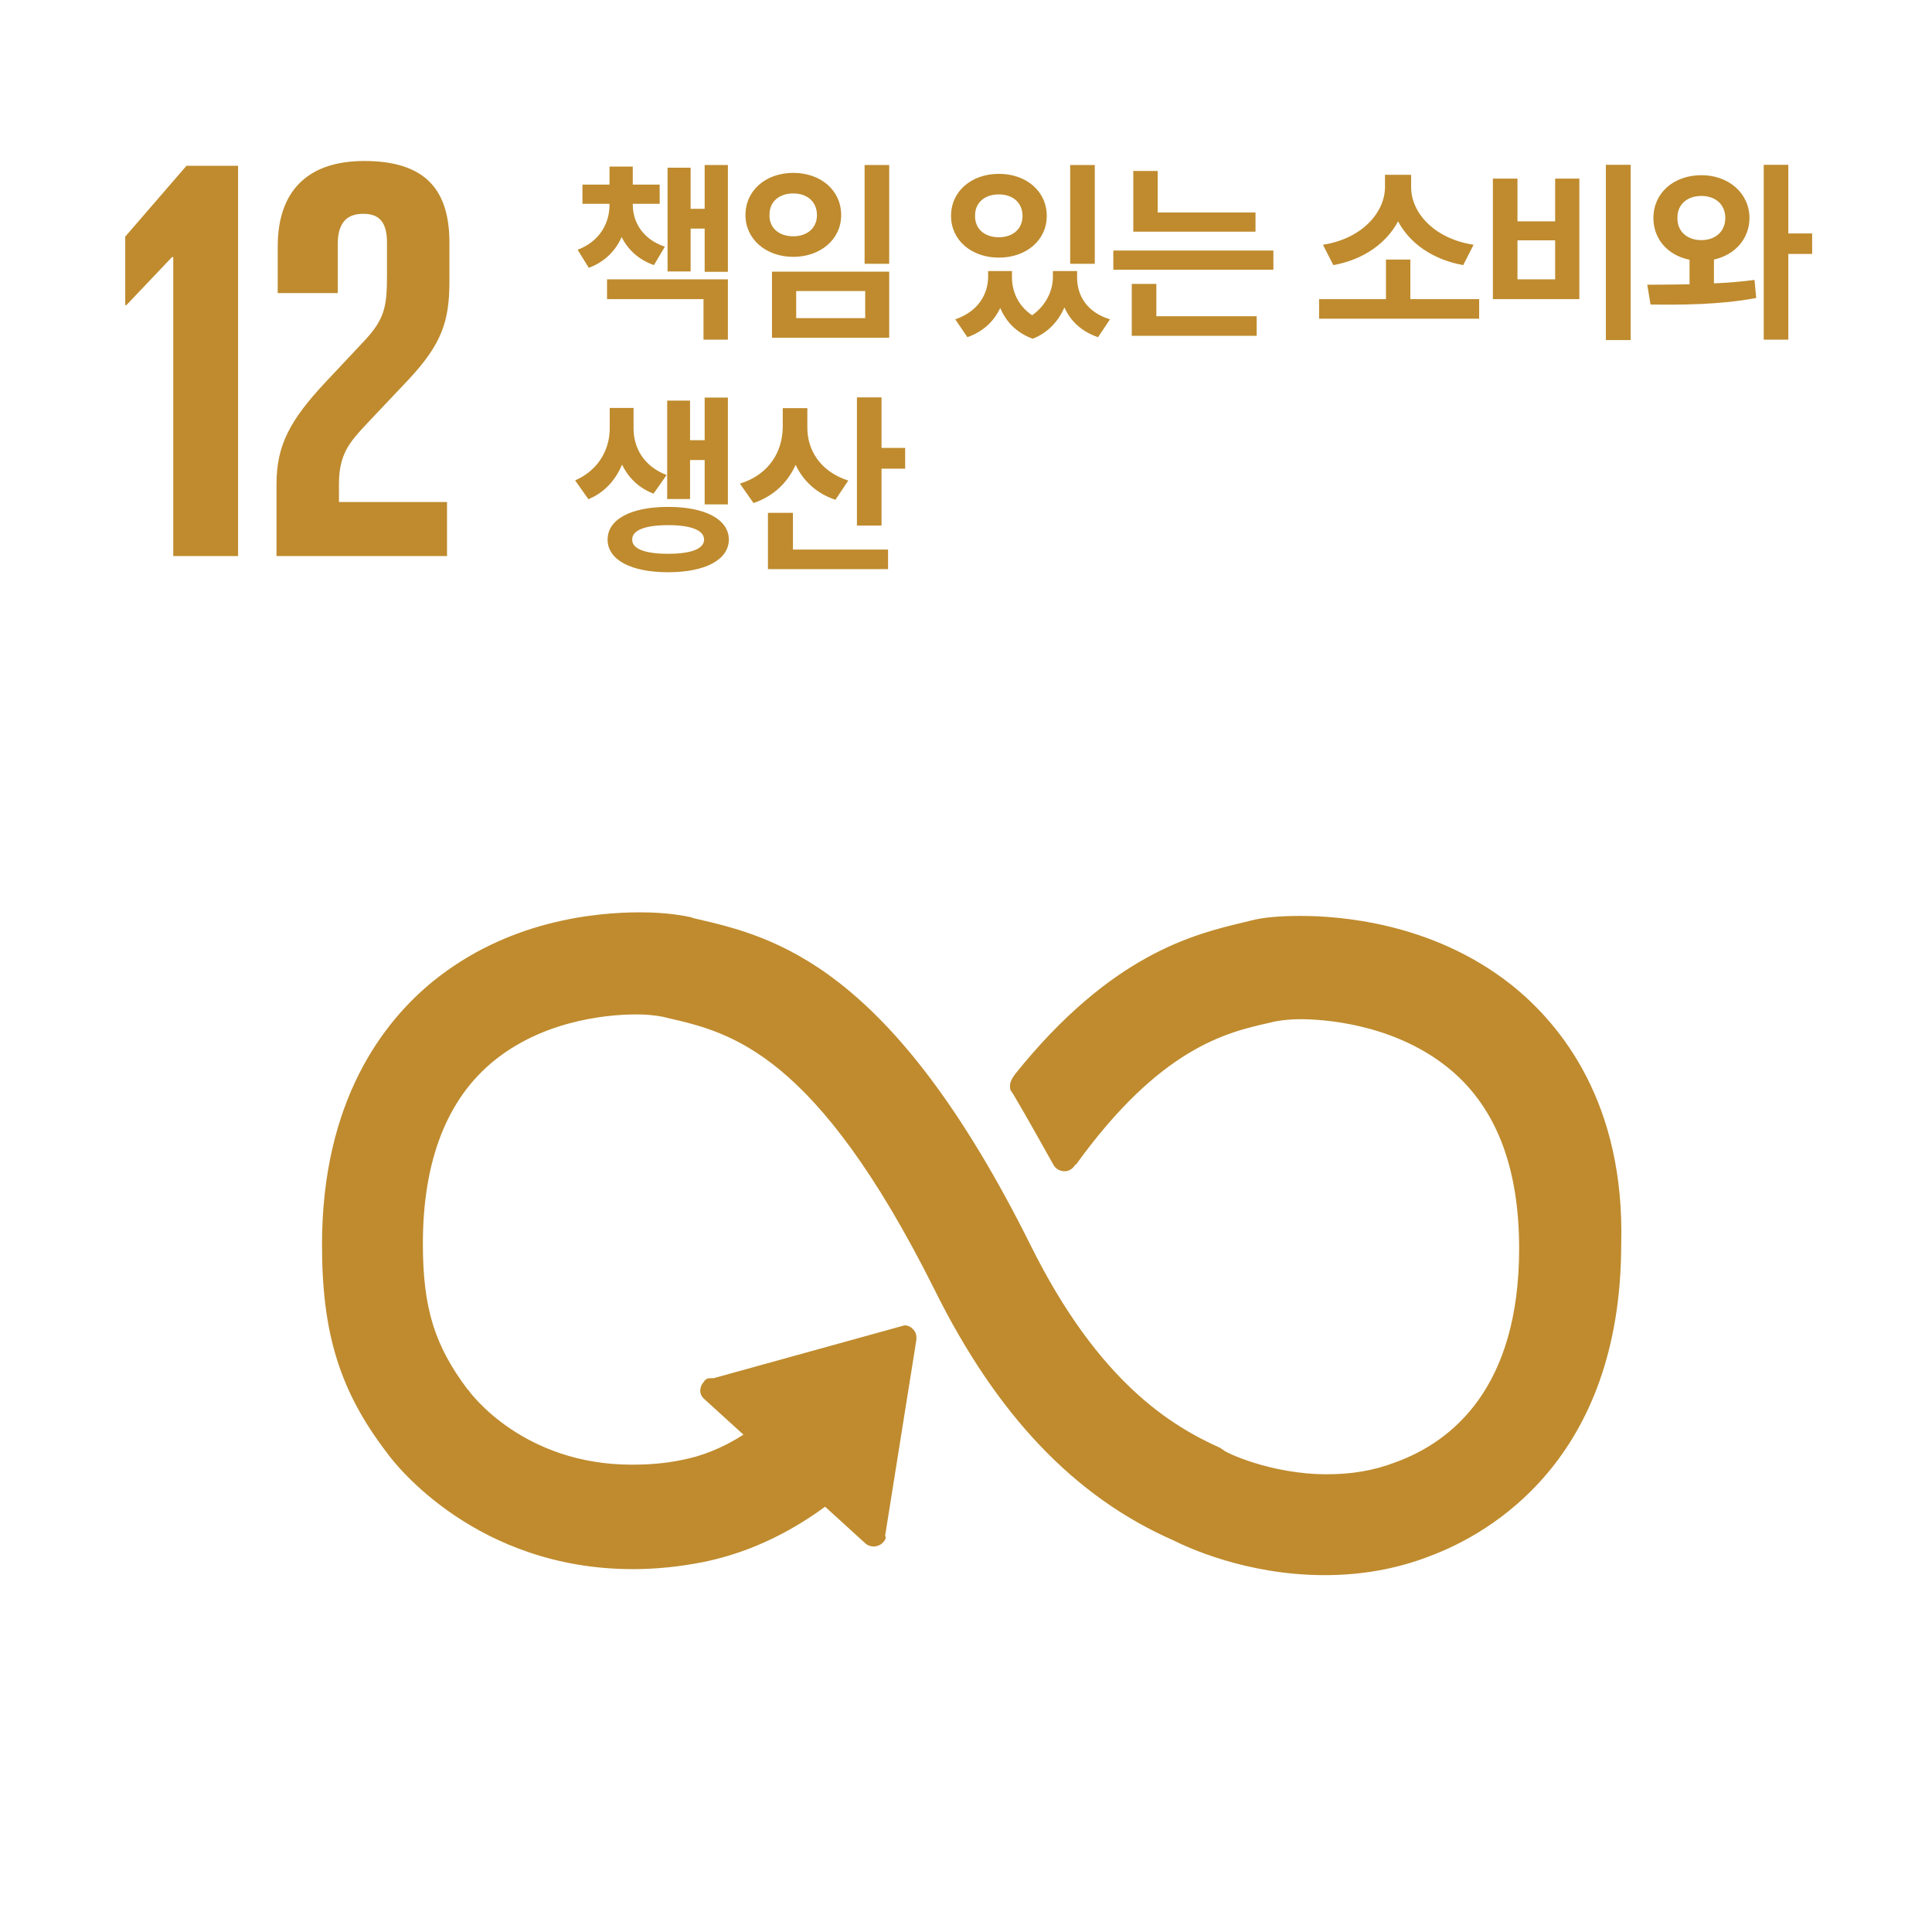 <svg width="108" height="108" viewBox="0 0 108 108" fill="none" xmlns="http://www.w3.org/2000/svg">
<g clip-path="url(#clip0_580_2293)">
<path d="M72.705 51.201C74.786 51.201 80.022 51.537 84.452 55.027C87.337 57.31 90.828 61.74 90.627 69.526C90.627 81.675 83.177 85.768 79.954 86.978C78.075 87.716 76.061 88.052 74.048 88.052C69.617 88.052 66.261 86.441 65.59 86.105C60.086 83.689 55.723 79.124 52.233 72.077C45.602 58.815 40.841 57.717 37.353 56.912L37.331 56.907L37.063 56.84C36.576 56.749 36.081 56.704 35.586 56.706C34.512 56.706 30.686 56.84 27.666 59.256C24.981 61.404 23.639 64.894 23.639 69.526C23.639 73.15 24.31 75.231 26.122 77.648L26.189 77.715C26.323 77.916 29.277 81.876 35.317 81.876C36.257 81.876 37.197 81.809 38.137 81.608C39.21 81.407 40.42 80.937 41.56 80.198L39.345 78.185C39.279 78.126 39.228 78.053 39.193 77.972C39.158 77.891 39.142 77.803 39.144 77.715C39.152 77.539 39.223 77.372 39.345 77.245C39.377 77.183 39.425 77.132 39.484 77.096C39.544 77.061 39.612 77.043 39.681 77.044H39.882L50.555 74.09C50.643 74.088 50.731 74.105 50.812 74.139C50.893 74.174 50.966 74.226 51.025 74.292C51.09 74.351 51.142 74.424 51.177 74.505C51.212 74.586 51.228 74.674 51.226 74.762V74.896L49.481 85.837C49.547 85.971 49.481 86.105 49.347 86.239C49.225 86.362 49.062 86.436 48.889 86.448C48.717 86.46 48.545 86.41 48.407 86.306L46.125 84.226C43.373 86.239 40.956 86.978 39.345 87.313C38.003 87.582 36.66 87.716 35.385 87.716C26.659 87.716 22.095 81.876 21.625 81.205C19.007 77.782 18 74.56 18 69.593C18 61.538 21.423 57.108 24.243 54.826C28.404 51.47 33.237 51 35.787 51C37.331 51 38.271 51.201 38.607 51.269L38.808 51.336L38.847 51.345C43.211 52.352 49.772 53.866 57.602 69.593C61.428 77.312 65.523 79.728 68.208 80.937L68.409 81.071C68.409 81.138 70.96 82.413 74.182 82.413C75.524 82.413 76.799 82.212 78.008 81.742C81.162 80.601 84.921 77.581 84.921 69.794C84.921 65.163 83.579 61.74 80.827 59.592C77.739 57.175 73.846 56.974 72.705 56.974C72.21 56.972 71.715 57.017 71.228 57.108L70.96 57.176C68.543 57.712 64.852 58.585 60.153 65.096C60.086 65.096 60.086 65.163 60.018 65.23C59.683 65.633 59.079 65.499 58.878 65.096C58.273 64.022 57.535 62.679 56.663 61.203L56.529 61.001C56.461 60.934 56.461 60.8 56.461 60.666C56.461 60.532 56.528 60.397 56.596 60.263L56.73 60.062C62.139 53.316 66.751 52.219 69.574 51.547L69.617 51.537L69.885 51.47C70.625 51.269 71.631 51.201 72.705 51.201Z" fill="#BF8B2E"/>
<path d="M35.373 11.447C35.373 12.414 35.932 13.381 37.167 13.789L36.555 14.82C35.69 14.514 35.099 13.95 34.75 13.252C34.406 14.02 33.81 14.638 32.913 14.971L32.29 13.961C33.515 13.499 34.073 12.489 34.073 11.447V11.394H32.559V10.319H34.073V9.31H35.373V10.319H36.877V11.394H35.373V11.447ZM40.69 9.224V15.196H39.391V12.779H38.606V15.175H37.317V9.374H38.606V11.673H39.391V9.224H40.69ZM40.69 15.615V18.988H39.326V16.722H33.934V15.615H40.69ZM49.707 9.224V14.745H48.332V9.224H49.707ZM49.707 15.185V18.881H43.155V15.185H49.707ZM44.508 16.27V17.785H48.365V16.27H44.508ZM44.347 9.664C45.873 9.664 47.022 10.631 47.022 12.027C47.022 13.37 45.873 14.358 44.347 14.358C42.822 14.358 41.672 13.37 41.672 12.027C41.672 10.631 42.822 9.664 44.347 9.664ZM44.347 10.813C43.563 10.813 43.004 11.265 43.015 12.027C43.004 12.758 43.563 13.209 44.347 13.209C45.11 13.209 45.668 12.758 45.668 12.027C45.668 11.265 45.11 10.813 44.347 10.813ZM56.569 15.486C56.569 16.276 56.897 17.087 57.697 17.624C58.503 17.055 58.858 16.211 58.858 15.486V15.153H60.211V15.486C60.2 16.507 60.748 17.452 62.048 17.85L61.382 18.849C60.447 18.532 59.835 17.936 59.502 17.184C59.175 17.936 58.605 18.591 57.73 18.935C56.806 18.602 56.231 17.968 55.914 17.216C55.571 17.946 54.969 18.537 54.077 18.849L53.401 17.85C54.69 17.409 55.227 16.442 55.237 15.486V15.153H56.569V15.486ZM61.199 9.224V14.745H59.824V9.224H61.199ZM55.839 9.718C57.364 9.718 58.514 10.685 58.514 12.07C58.514 13.435 57.364 14.401 55.839 14.401C54.314 14.401 53.164 13.435 53.164 12.07C53.164 10.685 54.314 9.718 55.839 9.718ZM55.839 10.867C55.055 10.867 54.496 11.318 54.507 12.07C54.496 12.812 55.055 13.263 55.839 13.263C56.602 13.263 57.16 12.812 57.16 12.07C57.16 11.318 56.602 10.867 55.839 10.867ZM70.184 11.877V12.951H63.352V9.557H64.716V11.877H70.184ZM71.183 14.004V15.078H62.235V14.004H71.183ZM70.249 17.678V18.773H63.266V15.873H64.641V17.678H70.249ZM82.686 16.722V17.817H73.738V16.722H77.476V14.509H78.84V16.722H82.686ZM78.883 10.47C78.883 11.866 80.14 13.338 82.374 13.682L81.794 14.82C80.076 14.509 78.797 13.59 78.153 12.371C77.508 13.585 76.241 14.514 74.533 14.82L73.953 13.682C76.165 13.338 77.412 11.855 77.422 10.47V9.771H78.883V10.47ZM91.155 9.213V19.01H89.769V9.213H91.155ZM84.828 9.986V12.371H86.933V9.986H88.287V16.722H83.453V9.986H84.828ZM84.828 15.615H86.933V13.435H84.828V15.615ZM95.112 9.793C96.616 9.793 97.787 10.781 97.798 12.188C97.787 13.37 96.966 14.256 95.811 14.509V15.841C96.584 15.809 97.352 15.744 98.077 15.648L98.174 16.657C96.133 17.044 93.931 17.044 92.266 17.023L92.083 15.916C92.787 15.911 93.598 15.911 94.447 15.895V14.52C93.249 14.278 92.427 13.386 92.427 12.188C92.427 10.781 93.566 9.793 95.112 9.793ZM95.112 10.953C94.339 10.953 93.759 11.404 93.77 12.188C93.759 12.962 94.339 13.424 95.112 13.424C95.865 13.424 96.445 12.962 96.445 12.188C96.445 11.404 95.865 10.953 95.112 10.953ZM99.968 9.213V13.048H101.3V14.197H99.968V18.988H98.593V9.213H99.968ZM35.416 23.953C35.416 25.006 35.964 26.059 37.264 26.553L36.533 27.595C35.701 27.278 35.126 26.698 34.772 25.973C34.417 26.821 33.805 27.53 32.892 27.906L32.15 26.854C33.525 26.252 34.084 25.049 34.084 23.953V22.804H35.416V23.953ZM40.69 22.224V28.196H39.391V25.715H38.574V27.895H37.296V22.395H38.574V24.608H39.391V22.224H40.69ZM37.35 28.336C39.412 28.336 40.733 29.023 40.744 30.162C40.733 31.301 39.412 31.988 37.35 31.988C35.276 31.988 33.966 31.301 33.966 30.162C33.966 29.023 35.276 28.336 37.35 28.336ZM37.35 29.356C36.071 29.356 35.33 29.636 35.341 30.162C35.33 30.689 36.071 30.957 37.35 30.957C38.617 30.957 39.358 30.689 39.358 30.162C39.358 29.636 38.617 29.356 37.35 29.356ZM45.131 23.889C45.12 25.135 45.83 26.349 47.419 26.864L46.7 27.939C45.631 27.579 44.895 26.875 44.476 25.983C44.035 26.966 43.257 27.734 42.123 28.121L41.361 27.036C43.026 26.52 43.745 25.21 43.756 23.878V22.814H45.131V23.889ZM49.278 22.213V25.038H50.599V26.198H49.278V29.378H47.903V22.213H49.278ZM49.643 30.721V31.816H42.929V28.669H44.326V30.721H49.643Z" fill="#BF8B2E"/>
<path d="M9.685 14.37H9.618H9.617L7.067 17.055H7V13.228L10.423 9.268H13.309V31.083H9.685V14.37Z" fill="#BF8B2E"/>
<path d="M15.524 16.384V13.766H15.525C15.525 10.745 17.135 9 20.357 9C23.646 9 25.123 10.477 25.123 13.564V15.712C25.123 17.927 24.721 19.203 22.841 21.216L20.492 23.7C19.552 24.706 18.948 25.378 18.948 27.056V28.063H24.989V31.083H15.457V27.056C15.457 24.908 16.196 23.498 18.21 21.35L20.29 19.135C21.498 17.86 21.633 17.189 21.633 15.377V13.564C21.633 12.222 21.029 11.953 20.291 11.953C19.551 11.953 18.881 12.289 18.881 13.631V16.384H15.524Z" fill="#BF8B2E"/>
</g>
<defs>
<clipPath id="clip0_580_2293">
<rect width="108" height="108" fill="white"/>
</clipPath>
</defs>
</svg>
